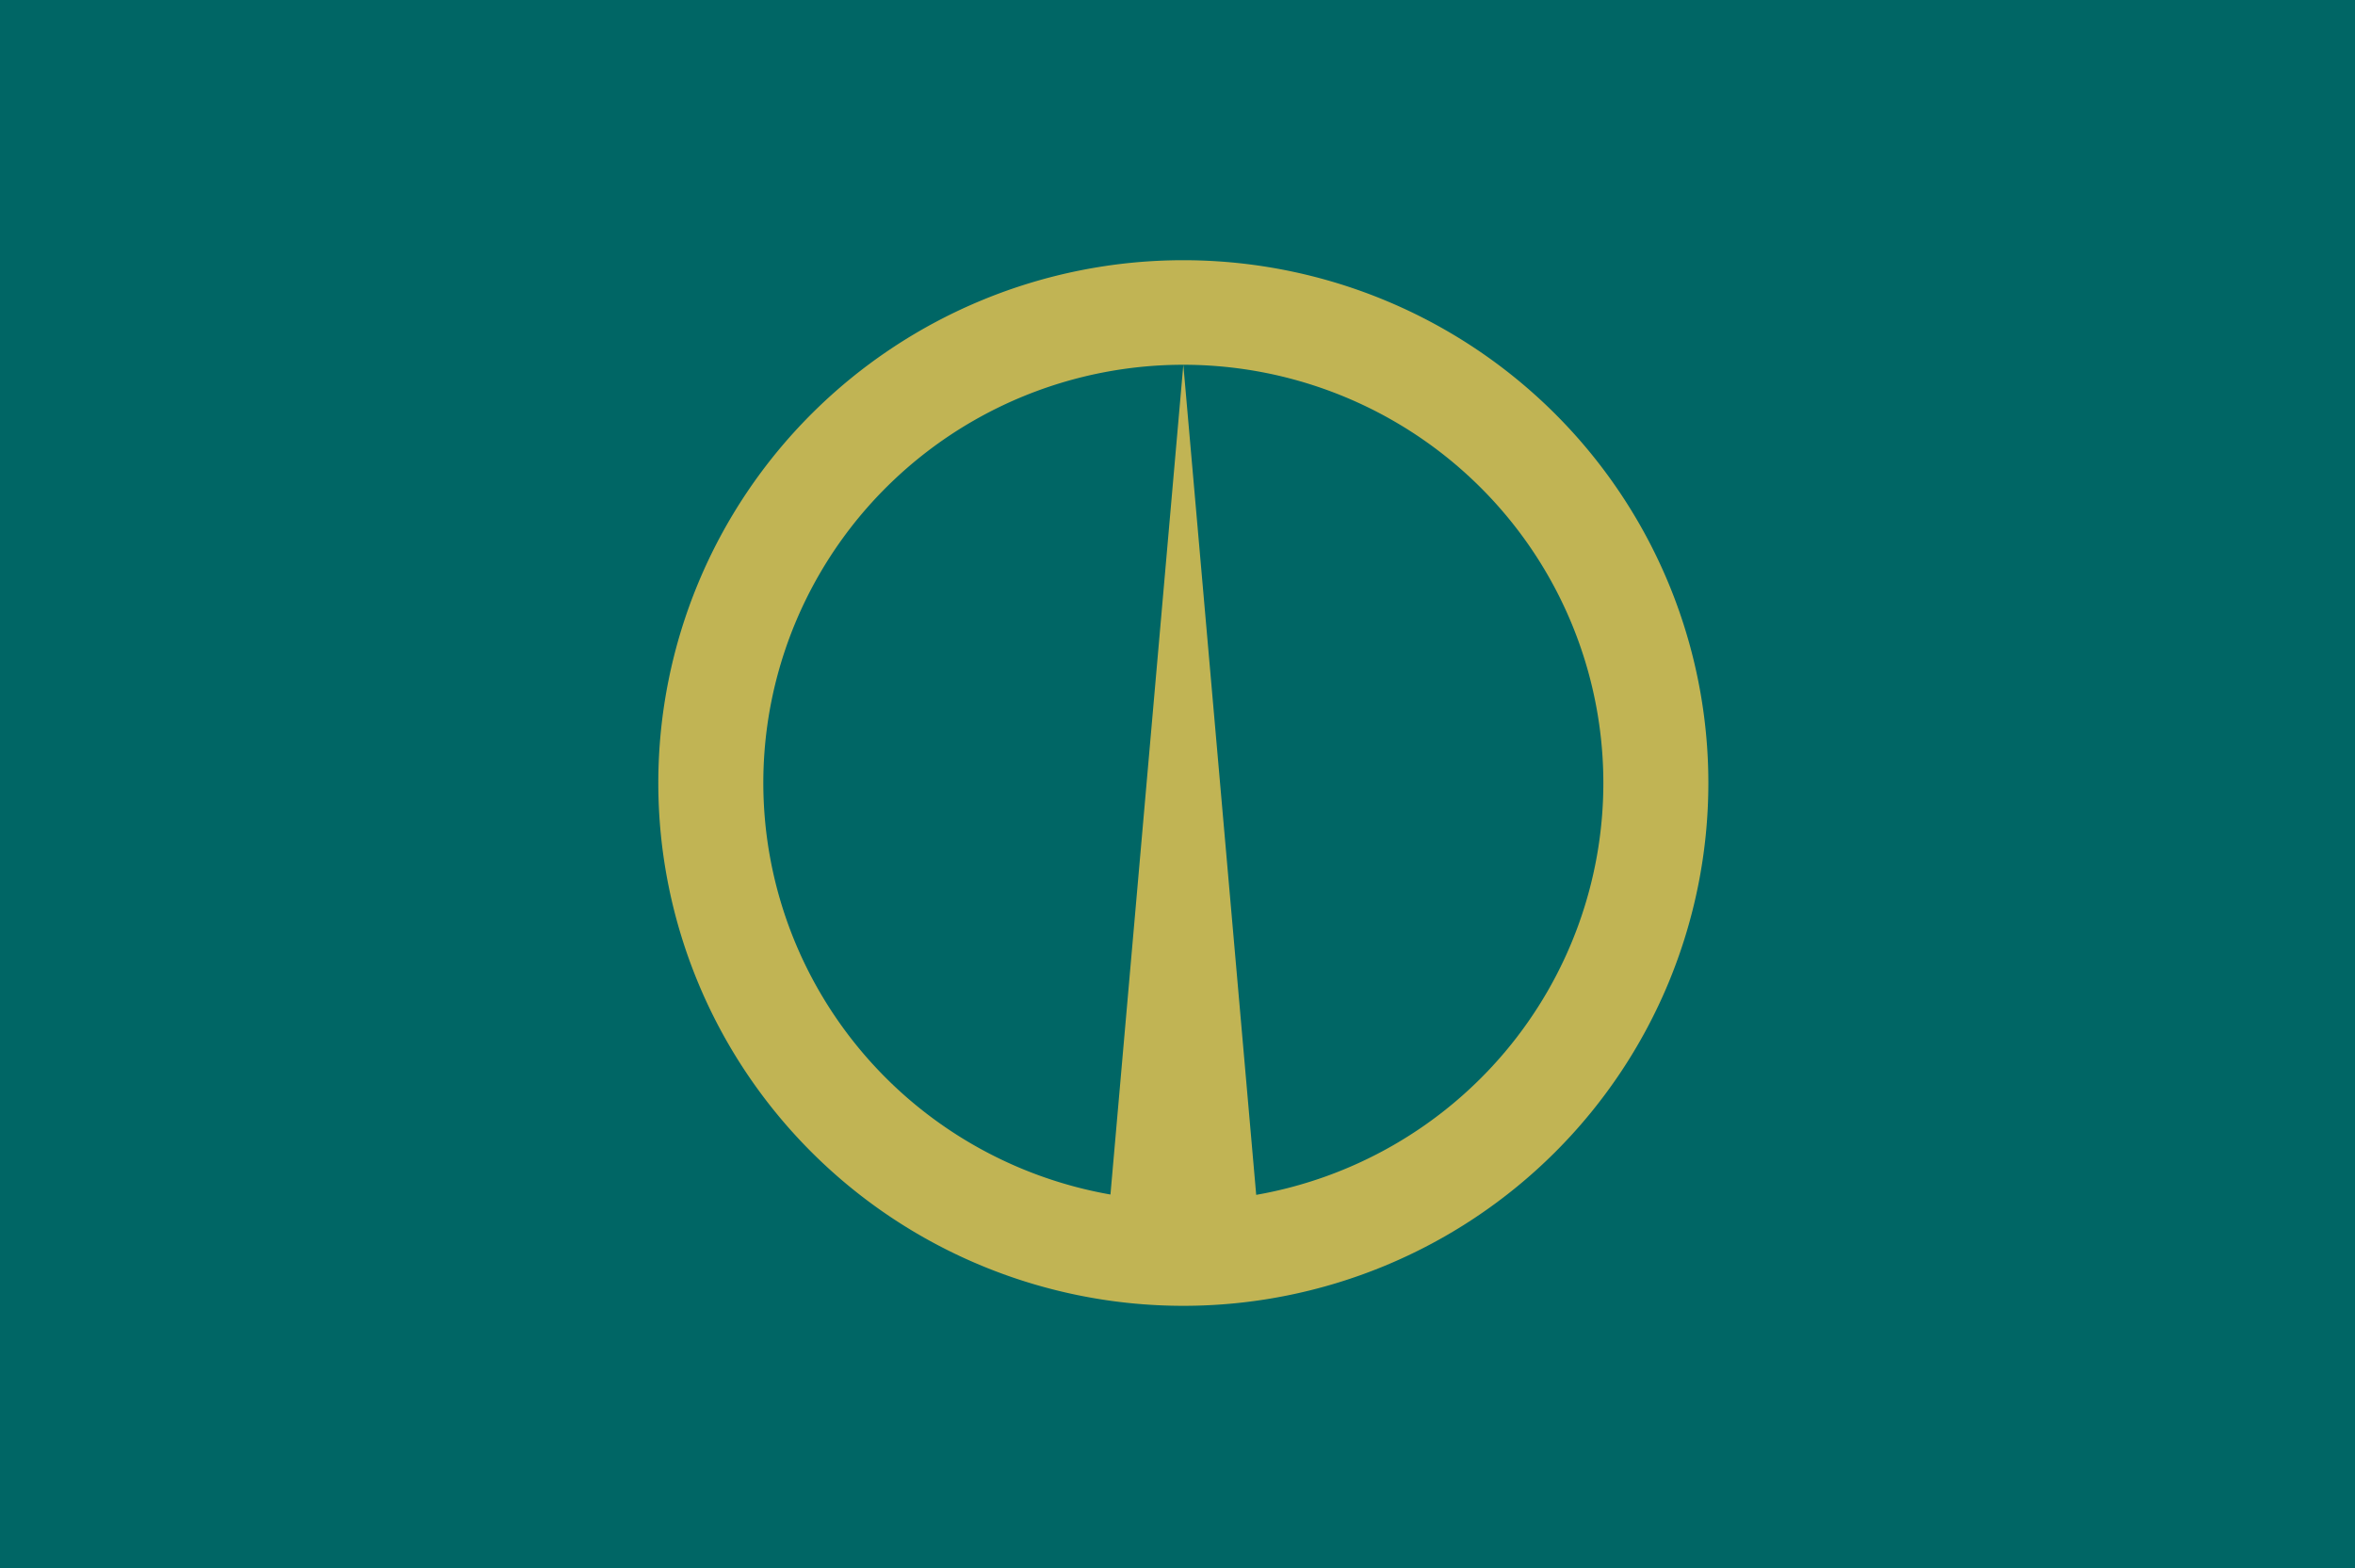 <?xml version="1.0" encoding="UTF-8" standalone="no"?>
<!-- Created with Inkscape (http://www.inkscape.org/) -->

<svg
   xmlns:dc="http://purl.org/dc/elements/1.1/"
   xmlns:cc="http://creativecommons.org/ns#"
   xmlns:rdf="http://www.w3.org/1999/02/22-rdf-syntax-ns#"
   xmlns:svg="http://www.w3.org/2000/svg"
   xmlns="http://www.w3.org/2000/svg"
   xmlns:sodipodi="http://sodipodi.sourceforge.net/DTD/sodipodi-0.dtd"
   xmlns:inkscape="http://www.inkscape.org/namespaces/inkscape"
   version="1.1"
   id="svg2"
   width="581"
   height="387"
   viewBox="0 0 581 387"
   sodipodi:docname="Flag of Noboribetsu, Hokkaido.svg"
   inkscape:version="0.92.3 (2405546, 2018-03-11)">
  <defs
     id="defs6" />
  <sodipodi:namedview
     pagecolor="#ffffff"
     bordercolor="#666666"
     borderopacity="1"
     objecttolerance="10"
     gridtolerance="10"
     guidetolerance="10"
     inkscape:pageopacity="0"
     inkscape:pageshadow="2"
     inkscape:window-width="1920"
     inkscape:window-height="1017"
     id="namedview4"
     showgrid="false"
     inkscape:zoom="0.69128511"
     inkscape:cx="290.5"
     inkscape:cy="193.5"
     inkscape:window-x="-8"
     inkscape:window-y="-8"
     inkscape:window-maximized="1"
     inkscape:current-layer="svg2" />
  <g
     id="g833"
     transform="translate(250,250)">
    <polygon
       id="polygon819"
       style="fill:#006665;fill-opacity:1;stroke:none"
       points="-250,-250 250,-250 250,250 -250,250 "
       transform="matrix(1.162,0,0,0.774,40.5,-56.5)" />
    <path
       id="path821"
       style="fill:#c1b454;stroke:none;stroke-width:0.539"
       d="M 41.938,-185.787 A 129.528,129.017 0 0 0 -87.59,-56.77 129.528,129.017 0 0 0 41.938,72.246 129.528,129.017 0 0 0 171.467,-56.77 129.528,129.017 0 0 0 41.938,-185.787 Z m 0,25.803 A 103.623,103.213 0 0 1 145.561,-56.77 103.623,103.213 0 0 1 59.917,44.864 Z m 0,0 -17.979,204.764 A 103.623,103.213 0 0 1 -61.684,-56.77 103.623,103.213 0 0 1 41.938,-159.984 Z"
       inkscape:connector-curvature="0" />
  </g>
</svg>
